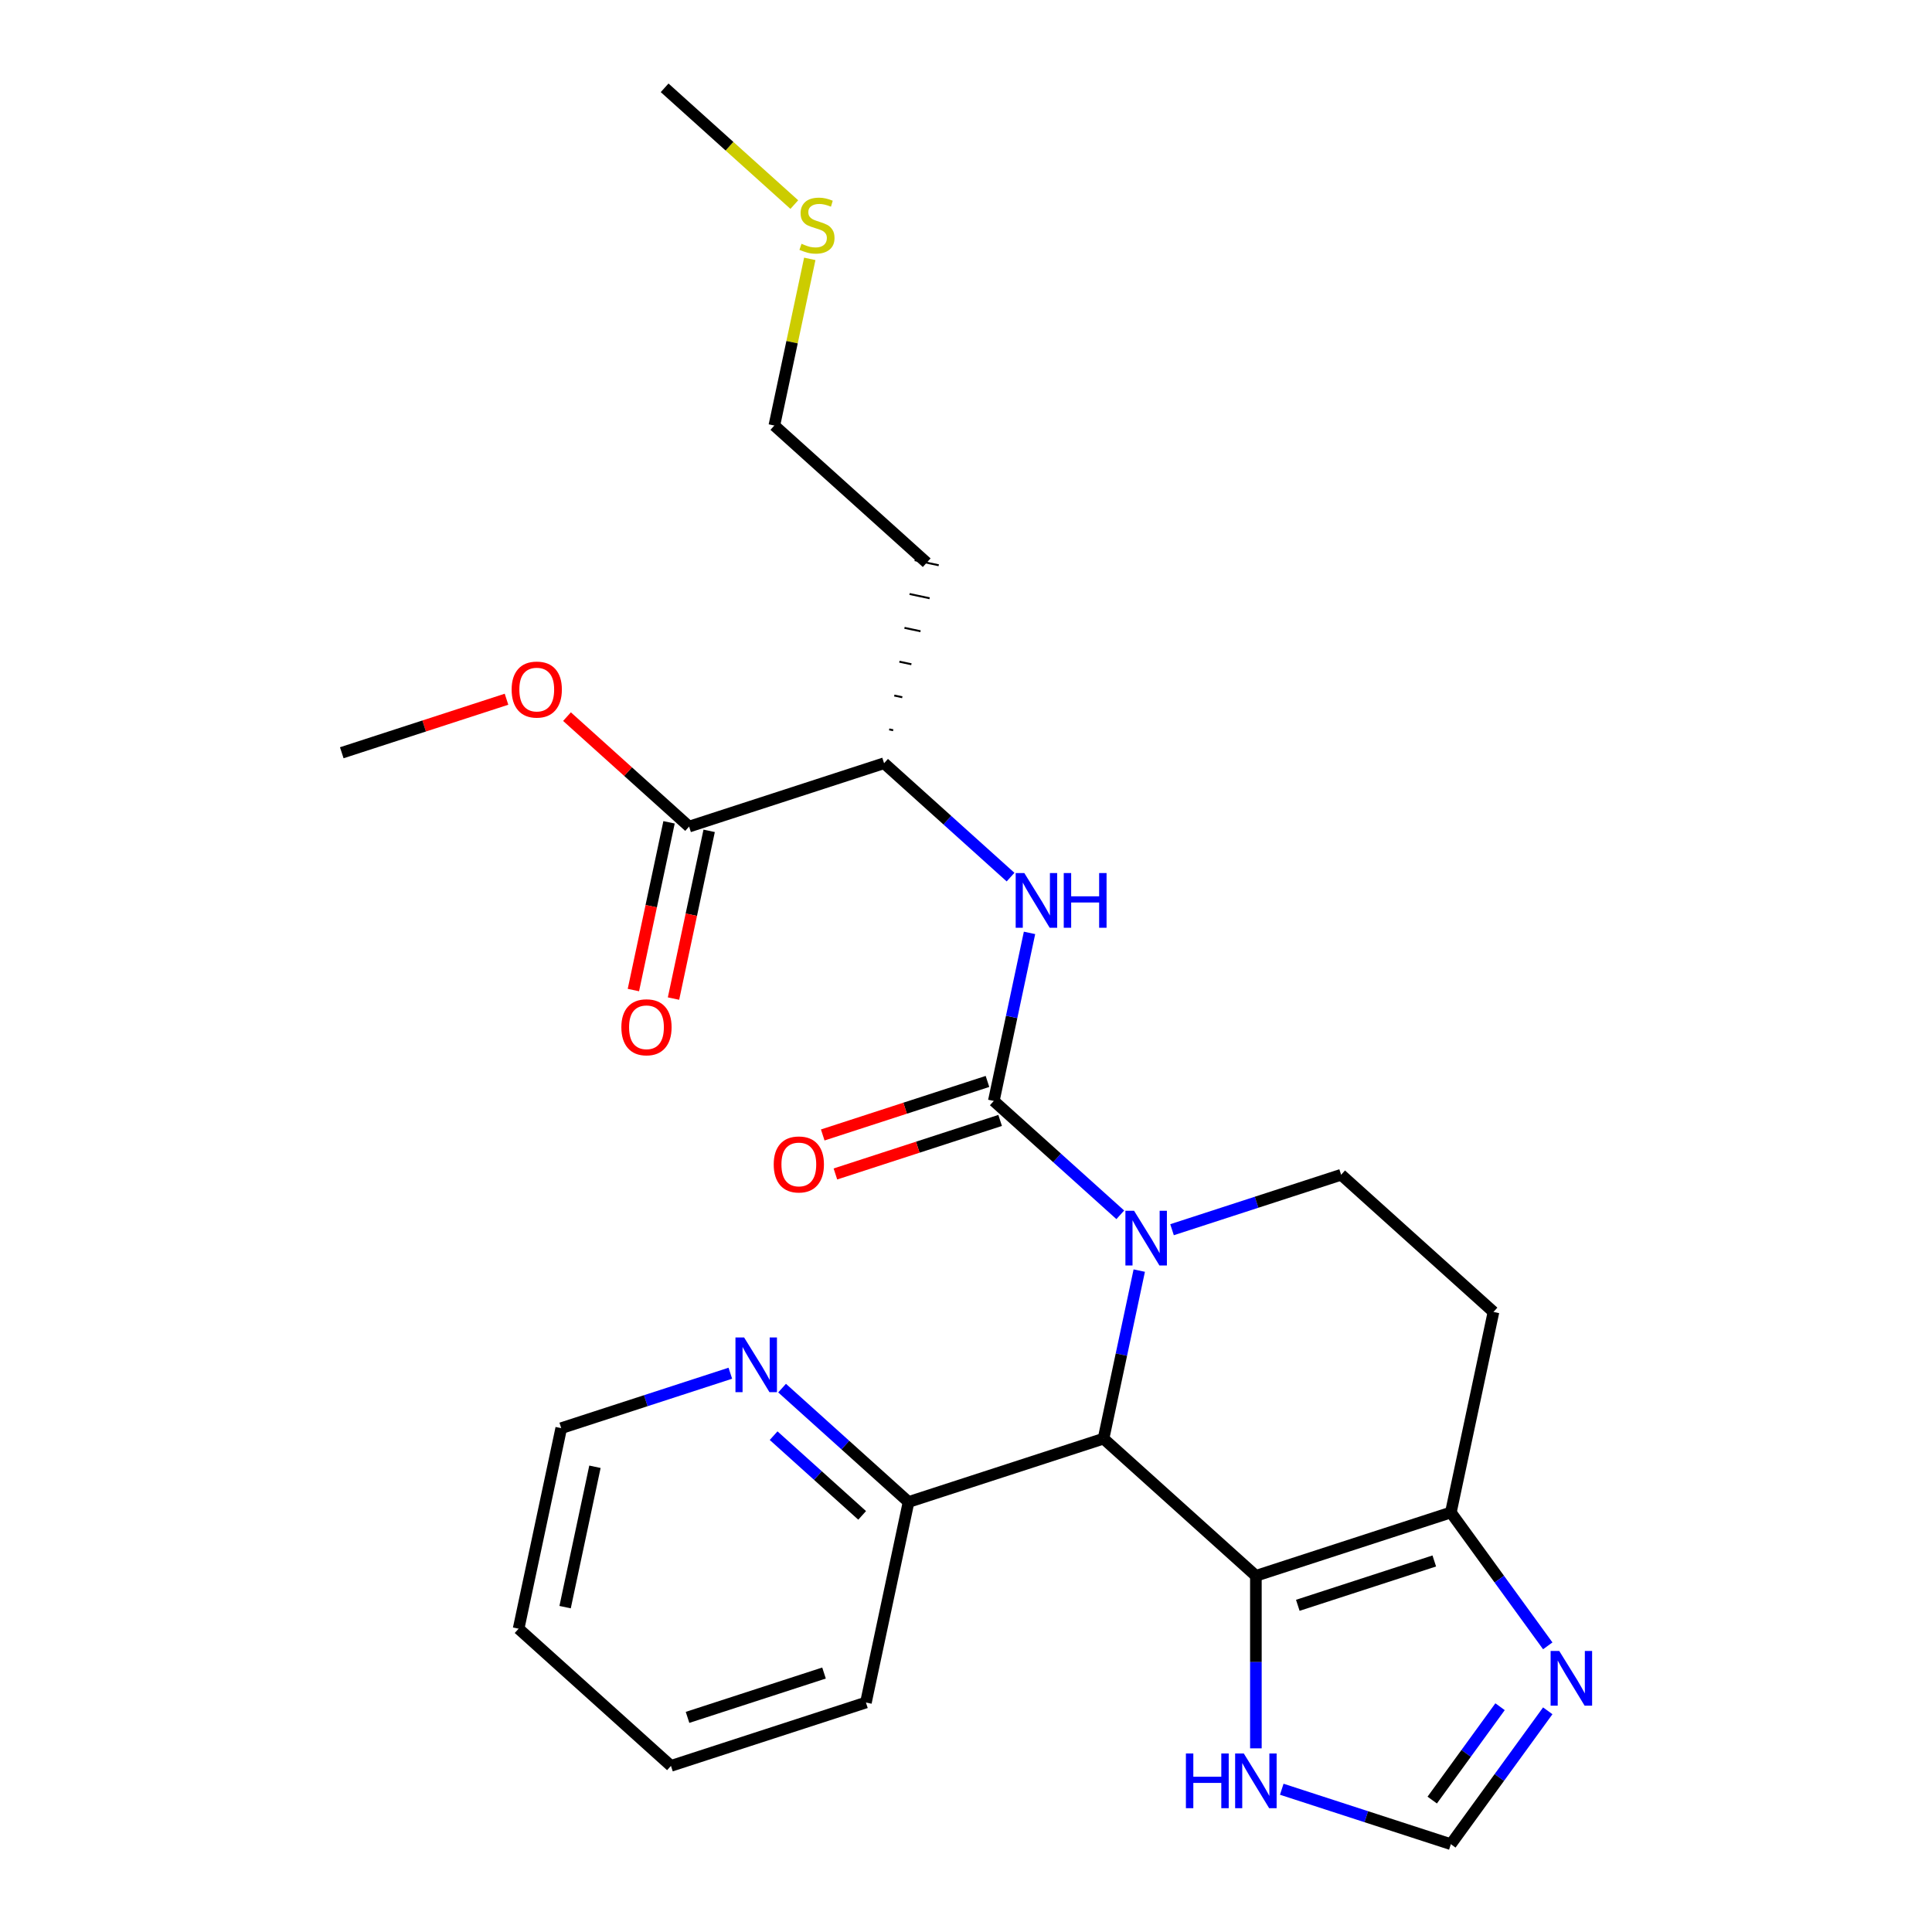 <?xml version='1.0' encoding='iso-8859-1'?>
<svg version='1.1' baseProfile='full'
              xmlns='http://www.w3.org/2000/svg'
                      xmlns:rdkit='http://www.rdkit.org/xml'
                      xmlns:xlink='http://www.w3.org/1999/xlink'
                  xml:space='preserve'
width='1000px' height='1000px' viewBox='0 0 1000 1000'>
<!-- END OF HEADER -->
<rect style='opacity:1.0;fill:#FFFFFF;stroke:none' width='1000' height='1000' x='0' y='0'> </rect>
<path class='bond-1' d='M 579.856,628.788 L 547.124,599.316' style='fill:none;fill-rule:evenodd;stroke:#0000FF;stroke-width:6px;stroke-linecap:butt;stroke-linejoin:miter;stroke-opacity:1' />
<path class='bond-1' d='M 547.124,599.316 L 514.392,569.844' style='fill:none;fill-rule:evenodd;stroke:#000000;stroke-width:6px;stroke-linecap:butt;stroke-linejoin:miter;stroke-opacity:1' />
<path class='bond-2' d='M 589.675,657.659 L 580.431,701.15' style='fill:none;fill-rule:evenodd;stroke:#0000FF;stroke-width:6px;stroke-linecap:butt;stroke-linejoin:miter;stroke-opacity:1' />
<path class='bond-2' d='M 580.431,701.15 L 571.187,744.64' style='fill:none;fill-rule:evenodd;stroke:#000000;stroke-width:6px;stroke-linecap:butt;stroke-linejoin:miter;stroke-opacity:1' />
<path class='bond-7' d='M 606.641,636.495 L 650.404,622.275' style='fill:none;fill-rule:evenodd;stroke:#0000FF;stroke-width:6px;stroke-linecap:butt;stroke-linejoin:miter;stroke-opacity:1' />
<path class='bond-7' d='M 650.404,622.275 L 694.167,608.056' style='fill:none;fill-rule:evenodd;stroke:#000000;stroke-width:6px;stroke-linecap:butt;stroke-linejoin:miter;stroke-opacity:1' />
<path class='bond-0' d='M 650.043,815.643 L 571.187,744.64' style='fill:none;fill-rule:evenodd;stroke:#000000;stroke-width:6px;stroke-linecap:butt;stroke-linejoin:miter;stroke-opacity:1' />
<path class='bond-6' d='M 650.043,815.643 L 650.043,860.292' style='fill:none;fill-rule:evenodd;stroke:#000000;stroke-width:6px;stroke-linecap:butt;stroke-linejoin:miter;stroke-opacity:1' />
<path class='bond-6' d='M 650.043,860.292 L 650.043,904.942' style='fill:none;fill-rule:evenodd;stroke:#0000FF;stroke-width:6px;stroke-linecap:butt;stroke-linejoin:miter;stroke-opacity:1' />
<path class='bond-26' d='M 650.043,815.643 L 750.962,782.852' style='fill:none;fill-rule:evenodd;stroke:#000000;stroke-width:6px;stroke-linecap:butt;stroke-linejoin:miter;stroke-opacity:1' />
<path class='bond-26' d='M 671.739,830.908 L 742.382,807.955' style='fill:none;fill-rule:evenodd;stroke:#000000;stroke-width:6px;stroke-linecap:butt;stroke-linejoin:miter;stroke-opacity:1' />
<path class='bond-4' d='M 514.392,569.844 L 523.636,526.353' style='fill:none;fill-rule:evenodd;stroke:#000000;stroke-width:6px;stroke-linecap:butt;stroke-linejoin:miter;stroke-opacity:1' />
<path class='bond-4' d='M 523.636,526.353 L 532.88,482.863' style='fill:none;fill-rule:evenodd;stroke:#0000FF;stroke-width:6px;stroke-linecap:butt;stroke-linejoin:miter;stroke-opacity:1' />
<path class='bond-13' d='M 511.113,559.752 L 468.48,573.604' style='fill:none;fill-rule:evenodd;stroke:#000000;stroke-width:6px;stroke-linecap:butt;stroke-linejoin:miter;stroke-opacity:1' />
<path class='bond-13' d='M 468.48,573.604 L 425.847,587.456' style='fill:none;fill-rule:evenodd;stroke:#FF0000;stroke-width:6px;stroke-linecap:butt;stroke-linejoin:miter;stroke-opacity:1' />
<path class='bond-13' d='M 517.671,579.935 L 475.038,593.788' style='fill:none;fill-rule:evenodd;stroke:#000000;stroke-width:6px;stroke-linecap:butt;stroke-linejoin:miter;stroke-opacity:1' />
<path class='bond-13' d='M 475.038,593.788 L 432.405,607.64' style='fill:none;fill-rule:evenodd;stroke:#FF0000;stroke-width:6px;stroke-linecap:butt;stroke-linejoin:miter;stroke-opacity:1' />
<path class='bond-12' d='M 571.187,744.64 L 470.268,777.43' style='fill:none;fill-rule:evenodd;stroke:#000000;stroke-width:6px;stroke-linecap:butt;stroke-linejoin:miter;stroke-opacity:1' />
<path class='bond-3' d='M 750.962,782.852 L 773.024,679.059' style='fill:none;fill-rule:evenodd;stroke:#000000;stroke-width:6px;stroke-linecap:butt;stroke-linejoin:miter;stroke-opacity:1' />
<path class='bond-5' d='M 750.962,782.852 L 776.04,817.369' style='fill:none;fill-rule:evenodd;stroke:#000000;stroke-width:6px;stroke-linecap:butt;stroke-linejoin:miter;stroke-opacity:1' />
<path class='bond-5' d='M 776.04,817.369 L 801.118,851.886' style='fill:none;fill-rule:evenodd;stroke:#0000FF;stroke-width:6px;stroke-linecap:butt;stroke-linejoin:miter;stroke-opacity:1' />
<path class='bond-11' d='M 523.061,453.991 L 490.329,424.519' style='fill:none;fill-rule:evenodd;stroke:#0000FF;stroke-width:6px;stroke-linecap:butt;stroke-linejoin:miter;stroke-opacity:1' />
<path class='bond-11' d='M 490.329,424.519 L 457.597,395.047' style='fill:none;fill-rule:evenodd;stroke:#000000;stroke-width:6px;stroke-linecap:butt;stroke-linejoin:miter;stroke-opacity:1' />
<path class='bond-27' d='M 801.118,885.512 L 776.04,920.029' style='fill:none;fill-rule:evenodd;stroke:#0000FF;stroke-width:6px;stroke-linecap:butt;stroke-linejoin:miter;stroke-opacity:1' />
<path class='bond-27' d='M 776.04,920.029 L 750.962,954.545' style='fill:none;fill-rule:evenodd;stroke:#000000;stroke-width:6px;stroke-linecap:butt;stroke-linejoin:miter;stroke-opacity:1' />
<path class='bond-27' d='M 776.425,883.393 L 758.871,907.554' style='fill:none;fill-rule:evenodd;stroke:#0000FF;stroke-width:6px;stroke-linecap:butt;stroke-linejoin:miter;stroke-opacity:1' />
<path class='bond-27' d='M 758.871,907.554 L 741.316,931.716' style='fill:none;fill-rule:evenodd;stroke:#000000;stroke-width:6px;stroke-linecap:butt;stroke-linejoin:miter;stroke-opacity:1' />
<path class='bond-8' d='M 663.436,926.107 L 707.199,940.326' style='fill:none;fill-rule:evenodd;stroke:#0000FF;stroke-width:6px;stroke-linecap:butt;stroke-linejoin:miter;stroke-opacity:1' />
<path class='bond-8' d='M 707.199,940.326 L 750.962,954.545' style='fill:none;fill-rule:evenodd;stroke:#000000;stroke-width:6px;stroke-linecap:butt;stroke-linejoin:miter;stroke-opacity:1' />
<path class='bond-10' d='M 694.167,608.056 L 773.024,679.059' style='fill:none;fill-rule:evenodd;stroke:#000000;stroke-width:6px;stroke-linecap:butt;stroke-linejoin:miter;stroke-opacity:1' />
<path class='bond-9' d='M 356.678,427.838 L 457.597,395.047' style='fill:none;fill-rule:evenodd;stroke:#000000;stroke-width:6px;stroke-linecap:butt;stroke-linejoin:miter;stroke-opacity:1' />
<path class='bond-15' d='M 346.299,425.631 L 337.072,469.042' style='fill:none;fill-rule:evenodd;stroke:#000000;stroke-width:6px;stroke-linecap:butt;stroke-linejoin:miter;stroke-opacity:1' />
<path class='bond-15' d='M 337.072,469.042 L 327.845,512.452' style='fill:none;fill-rule:evenodd;stroke:#FF0000;stroke-width:6px;stroke-linecap:butt;stroke-linejoin:miter;stroke-opacity:1' />
<path class='bond-15' d='M 367.058,430.044 L 357.831,473.454' style='fill:none;fill-rule:evenodd;stroke:#000000;stroke-width:6px;stroke-linecap:butt;stroke-linejoin:miter;stroke-opacity:1' />
<path class='bond-15' d='M 357.831,473.454 L 348.604,516.864' style='fill:none;fill-rule:evenodd;stroke:#FF0000;stroke-width:6px;stroke-linecap:butt;stroke-linejoin:miter;stroke-opacity:1' />
<path class='bond-16' d='M 356.678,427.838 L 325.076,399.383' style='fill:none;fill-rule:evenodd;stroke:#000000;stroke-width:6px;stroke-linecap:butt;stroke-linejoin:miter;stroke-opacity:1' />
<path class='bond-16' d='M 325.076,399.383 L 293.475,370.929' style='fill:none;fill-rule:evenodd;stroke:#FF0000;stroke-width:6px;stroke-linecap:butt;stroke-linejoin:miter;stroke-opacity:1' />
<path class='bond-17' d='M 462.312,377.969 L 460.236,377.528' style='fill:none;fill-rule:evenodd;stroke:#000000;stroke-width:1.0px;stroke-linecap:butt;stroke-linejoin:miter;stroke-opacity:1' />
<path class='bond-17' d='M 467.027,360.891 L 462.875,360.008' style='fill:none;fill-rule:evenodd;stroke:#000000;stroke-width:1.0px;stroke-linecap:butt;stroke-linejoin:miter;stroke-opacity:1' />
<path class='bond-17' d='M 471.742,343.812 L 465.514,342.489' style='fill:none;fill-rule:evenodd;stroke:#000000;stroke-width:1.0px;stroke-linecap:butt;stroke-linejoin:miter;stroke-opacity:1' />
<path class='bond-17' d='M 476.457,326.734 L 468.153,324.969' style='fill:none;fill-rule:evenodd;stroke:#000000;stroke-width:1.0px;stroke-linecap:butt;stroke-linejoin:miter;stroke-opacity:1' />
<path class='bond-17' d='M 481.172,309.656 L 470.792,307.45' style='fill:none;fill-rule:evenodd;stroke:#000000;stroke-width:1.0px;stroke-linecap:butt;stroke-linejoin:miter;stroke-opacity:1' />
<path class='bond-17' d='M 485.887,292.578 L 473.432,289.93' style='fill:none;fill-rule:evenodd;stroke:#000000;stroke-width:1.0px;stroke-linecap:butt;stroke-linejoin:miter;stroke-opacity:1' />
<path class='bond-14' d='M 470.268,777.43 L 437.536,747.958' style='fill:none;fill-rule:evenodd;stroke:#000000;stroke-width:6px;stroke-linecap:butt;stroke-linejoin:miter;stroke-opacity:1' />
<path class='bond-14' d='M 437.536,747.958 L 404.804,718.486' style='fill:none;fill-rule:evenodd;stroke:#0000FF;stroke-width:6px;stroke-linecap:butt;stroke-linejoin:miter;stroke-opacity:1' />
<path class='bond-14' d='M 446.248,784.36 L 423.335,763.73' style='fill:none;fill-rule:evenodd;stroke:#000000;stroke-width:6px;stroke-linecap:butt;stroke-linejoin:miter;stroke-opacity:1' />
<path class='bond-14' d='M 423.335,763.73 L 400.423,743.099' style='fill:none;fill-rule:evenodd;stroke:#0000FF;stroke-width:6px;stroke-linecap:butt;stroke-linejoin:miter;stroke-opacity:1' />
<path class='bond-21' d='M 470.268,777.43 L 448.206,881.224' style='fill:none;fill-rule:evenodd;stroke:#000000;stroke-width:6px;stroke-linecap:butt;stroke-linejoin:miter;stroke-opacity:1' />
<path class='bond-19' d='M 378.018,710.779 L 334.256,724.998' style='fill:none;fill-rule:evenodd;stroke:#0000FF;stroke-width:6px;stroke-linecap:butt;stroke-linejoin:miter;stroke-opacity:1' />
<path class='bond-19' d='M 334.256,724.998 L 290.493,739.218' style='fill:none;fill-rule:evenodd;stroke:#000000;stroke-width:6px;stroke-linecap:butt;stroke-linejoin:miter;stroke-opacity:1' />
<path class='bond-23' d='M 262.169,361.921 L 219.536,375.773' style='fill:none;fill-rule:evenodd;stroke:#FF0000;stroke-width:6px;stroke-linecap:butt;stroke-linejoin:miter;stroke-opacity:1' />
<path class='bond-23' d='M 219.536,375.773 L 176.903,389.625' style='fill:none;fill-rule:evenodd;stroke:#000000;stroke-width:6px;stroke-linecap:butt;stroke-linejoin:miter;stroke-opacity:1' />
<path class='bond-20' d='M 479.659,291.254 L 400.802,220.251' style='fill:none;fill-rule:evenodd;stroke:#000000;stroke-width:6px;stroke-linecap:butt;stroke-linejoin:miter;stroke-opacity:1' />
<path class='bond-18' d='M 419.138,133.99 L 409.97,177.121' style='fill:none;fill-rule:evenodd;stroke:#CCCC00;stroke-width:6px;stroke-linecap:butt;stroke-linejoin:miter;stroke-opacity:1' />
<path class='bond-18' d='M 409.97,177.121 L 400.802,220.251' style='fill:none;fill-rule:evenodd;stroke:#000000;stroke-width:6px;stroke-linecap:butt;stroke-linejoin:miter;stroke-opacity:1' />
<path class='bond-22' d='M 411.132,105.893 L 377.57,75.674' style='fill:none;fill-rule:evenodd;stroke:#CCCC00;stroke-width:6px;stroke-linecap:butt;stroke-linejoin:miter;stroke-opacity:1' />
<path class='bond-22' d='M 377.57,75.674 L 344.008,45.455' style='fill:none;fill-rule:evenodd;stroke:#000000;stroke-width:6px;stroke-linecap:butt;stroke-linejoin:miter;stroke-opacity:1' />
<path class='bond-28' d='M 290.493,739.218 L 268.431,843.011' style='fill:none;fill-rule:evenodd;stroke:#000000;stroke-width:6px;stroke-linecap:butt;stroke-linejoin:miter;stroke-opacity:1' />
<path class='bond-28' d='M 307.942,759.199 L 292.499,831.855' style='fill:none;fill-rule:evenodd;stroke:#000000;stroke-width:6px;stroke-linecap:butt;stroke-linejoin:miter;stroke-opacity:1' />
<path class='bond-25' d='M 448.206,881.224 L 347.287,914.014' style='fill:none;fill-rule:evenodd;stroke:#000000;stroke-width:6px;stroke-linecap:butt;stroke-linejoin:miter;stroke-opacity:1' />
<path class='bond-25' d='M 426.51,865.959 L 355.867,888.912' style='fill:none;fill-rule:evenodd;stroke:#000000;stroke-width:6px;stroke-linecap:butt;stroke-linejoin:miter;stroke-opacity:1' />
<path class='bond-24' d='M 268.431,843.011 L 347.287,914.014' style='fill:none;fill-rule:evenodd;stroke:#000000;stroke-width:6px;stroke-linecap:butt;stroke-linejoin:miter;stroke-opacity:1' />
<path  class='atom-0' d='M 586.989 626.686
L 596.269 641.686
Q 597.189 643.166, 598.669 645.846
Q 600.149 648.526, 600.229 648.686
L 600.229 626.686
L 603.989 626.686
L 603.989 655.006
L 600.109 655.006
L 590.149 638.606
Q 588.989 636.686, 587.749 634.486
Q 586.549 632.286, 586.189 631.606
L 586.189 655.006
L 582.509 655.006
L 582.509 626.686
L 586.989 626.686
' fill='#0000FF'/>
<path  class='atom-5' d='M 530.194 451.89
L 539.474 466.89
Q 540.394 468.37, 541.874 471.05
Q 543.354 473.73, 543.434 473.89
L 543.434 451.89
L 547.194 451.89
L 547.194 480.21
L 543.314 480.21
L 533.354 463.81
Q 532.194 461.89, 530.954 459.69
Q 529.754 457.49, 529.394 456.81
L 529.394 480.21
L 525.714 480.21
L 525.714 451.89
L 530.194 451.89
' fill='#0000FF'/>
<path  class='atom-5' d='M 550.594 451.89
L 554.434 451.89
L 554.434 463.93
L 568.914 463.93
L 568.914 451.89
L 572.754 451.89
L 572.754 480.21
L 568.914 480.21
L 568.914 467.13
L 554.434 467.13
L 554.434 480.21
L 550.594 480.21
L 550.594 451.89
' fill='#0000FF'/>
<path  class='atom-6' d='M 807.073 854.539
L 816.353 869.539
Q 817.273 871.019, 818.753 873.699
Q 820.233 876.379, 820.313 876.539
L 820.313 854.539
L 824.073 854.539
L 824.073 882.859
L 820.193 882.859
L 810.233 866.459
Q 809.073 864.539, 807.833 862.339
Q 806.633 860.139, 806.273 859.459
L 806.273 882.859
L 802.593 882.859
L 802.593 854.539
L 807.073 854.539
' fill='#0000FF'/>
<path  class='atom-7' d='M 613.823 907.595
L 617.663 907.595
L 617.663 919.635
L 632.143 919.635
L 632.143 907.595
L 635.983 907.595
L 635.983 935.915
L 632.143 935.915
L 632.143 922.835
L 617.663 922.835
L 617.663 935.915
L 613.823 935.915
L 613.823 907.595
' fill='#0000FF'/>
<path  class='atom-7' d='M 643.783 907.595
L 653.063 922.595
Q 653.983 924.075, 655.463 926.755
Q 656.943 929.435, 657.023 929.595
L 657.023 907.595
L 660.783 907.595
L 660.783 935.915
L 656.903 935.915
L 646.943 919.515
Q 645.783 917.595, 644.543 915.395
Q 643.343 913.195, 642.983 912.515
L 642.983 935.915
L 639.303 935.915
L 639.303 907.595
L 643.783 907.595
' fill='#0000FF'/>
<path  class='atom-14' d='M 400.473 602.714
Q 400.473 595.914, 403.833 592.114
Q 407.193 588.314, 413.473 588.314
Q 419.753 588.314, 423.113 592.114
Q 426.473 595.914, 426.473 602.714
Q 426.473 609.594, 423.073 613.514
Q 419.673 617.394, 413.473 617.394
Q 407.233 617.394, 403.833 613.514
Q 400.473 609.634, 400.473 602.714
M 413.473 614.194
Q 417.793 614.194, 420.113 611.314
Q 422.473 608.394, 422.473 602.714
Q 422.473 597.154, 420.113 594.354
Q 417.793 591.514, 413.473 591.514
Q 409.153 591.514, 406.793 594.314
Q 404.473 597.114, 404.473 602.714
Q 404.473 608.434, 406.793 611.314
Q 409.153 614.194, 413.473 614.194
' fill='#FF0000'/>
<path  class='atom-15' d='M 385.151 692.267
L 394.431 707.267
Q 395.351 708.747, 396.831 711.427
Q 398.311 714.107, 398.391 714.267
L 398.391 692.267
L 402.151 692.267
L 402.151 720.587
L 398.271 720.587
L 388.311 704.187
Q 387.151 702.267, 385.911 700.067
Q 384.711 697.867, 384.351 697.187
L 384.351 720.587
L 380.671 720.587
L 380.671 692.267
L 385.151 692.267
' fill='#0000FF'/>
<path  class='atom-16' d='M 321.616 531.711
Q 321.616 524.911, 324.976 521.111
Q 328.336 517.311, 334.616 517.311
Q 340.896 517.311, 344.256 521.111
Q 347.616 524.911, 347.616 531.711
Q 347.616 538.591, 344.216 542.511
Q 340.816 546.391, 334.616 546.391
Q 328.376 546.391, 324.976 542.511
Q 321.616 538.631, 321.616 531.711
M 334.616 543.191
Q 338.936 543.191, 341.256 540.311
Q 343.616 537.391, 343.616 531.711
Q 343.616 526.151, 341.256 523.351
Q 338.936 520.511, 334.616 520.511
Q 330.296 520.511, 327.936 523.311
Q 325.616 526.111, 325.616 531.711
Q 325.616 537.431, 327.936 540.311
Q 330.296 543.191, 334.616 543.191
' fill='#FF0000'/>
<path  class='atom-17' d='M 264.822 356.915
Q 264.822 350.115, 268.182 346.315
Q 271.542 342.515, 277.822 342.515
Q 284.102 342.515, 287.462 346.315
Q 290.822 350.115, 290.822 356.915
Q 290.822 363.795, 287.422 367.715
Q 284.022 371.595, 277.822 371.595
Q 271.582 371.595, 268.182 367.715
Q 264.822 363.835, 264.822 356.915
M 277.822 368.395
Q 282.142 368.395, 284.462 365.515
Q 286.822 362.595, 286.822 356.915
Q 286.822 351.355, 284.462 348.555
Q 282.142 345.715, 277.822 345.715
Q 273.502 345.715, 271.142 348.515
Q 268.822 351.315, 268.822 356.915
Q 268.822 362.635, 271.142 365.515
Q 273.502 368.395, 277.822 368.395
' fill='#FF0000'/>
<path  class='atom-19' d='M 414.864 126.177
Q 415.184 126.297, 416.504 126.857
Q 417.824 127.417, 419.264 127.777
Q 420.744 128.097, 422.184 128.097
Q 424.864 128.097, 426.424 126.817
Q 427.984 125.497, 427.984 123.217
Q 427.984 121.657, 427.184 120.697
Q 426.424 119.737, 425.224 119.217
Q 424.024 118.697, 422.024 118.097
Q 419.504 117.337, 417.984 116.617
Q 416.504 115.897, 415.424 114.377
Q 414.384 112.857, 414.384 110.297
Q 414.384 106.737, 416.784 104.537
Q 419.224 102.337, 424.024 102.337
Q 427.304 102.337, 431.024 103.897
L 430.104 106.977
Q 426.704 105.577, 424.144 105.577
Q 421.384 105.577, 419.864 106.737
Q 418.344 107.857, 418.384 109.817
Q 418.384 111.337, 419.144 112.257
Q 419.944 113.177, 421.064 113.697
Q 422.224 114.217, 424.144 114.817
Q 426.704 115.617, 428.224 116.417
Q 429.744 117.217, 430.824 118.857
Q 431.944 120.457, 431.944 123.217
Q 431.944 127.137, 429.304 129.257
Q 426.704 131.337, 422.344 131.337
Q 419.824 131.337, 417.904 130.777
Q 416.024 130.257, 413.784 129.337
L 414.864 126.177
' fill='#CCCC00'/>
</svg>

